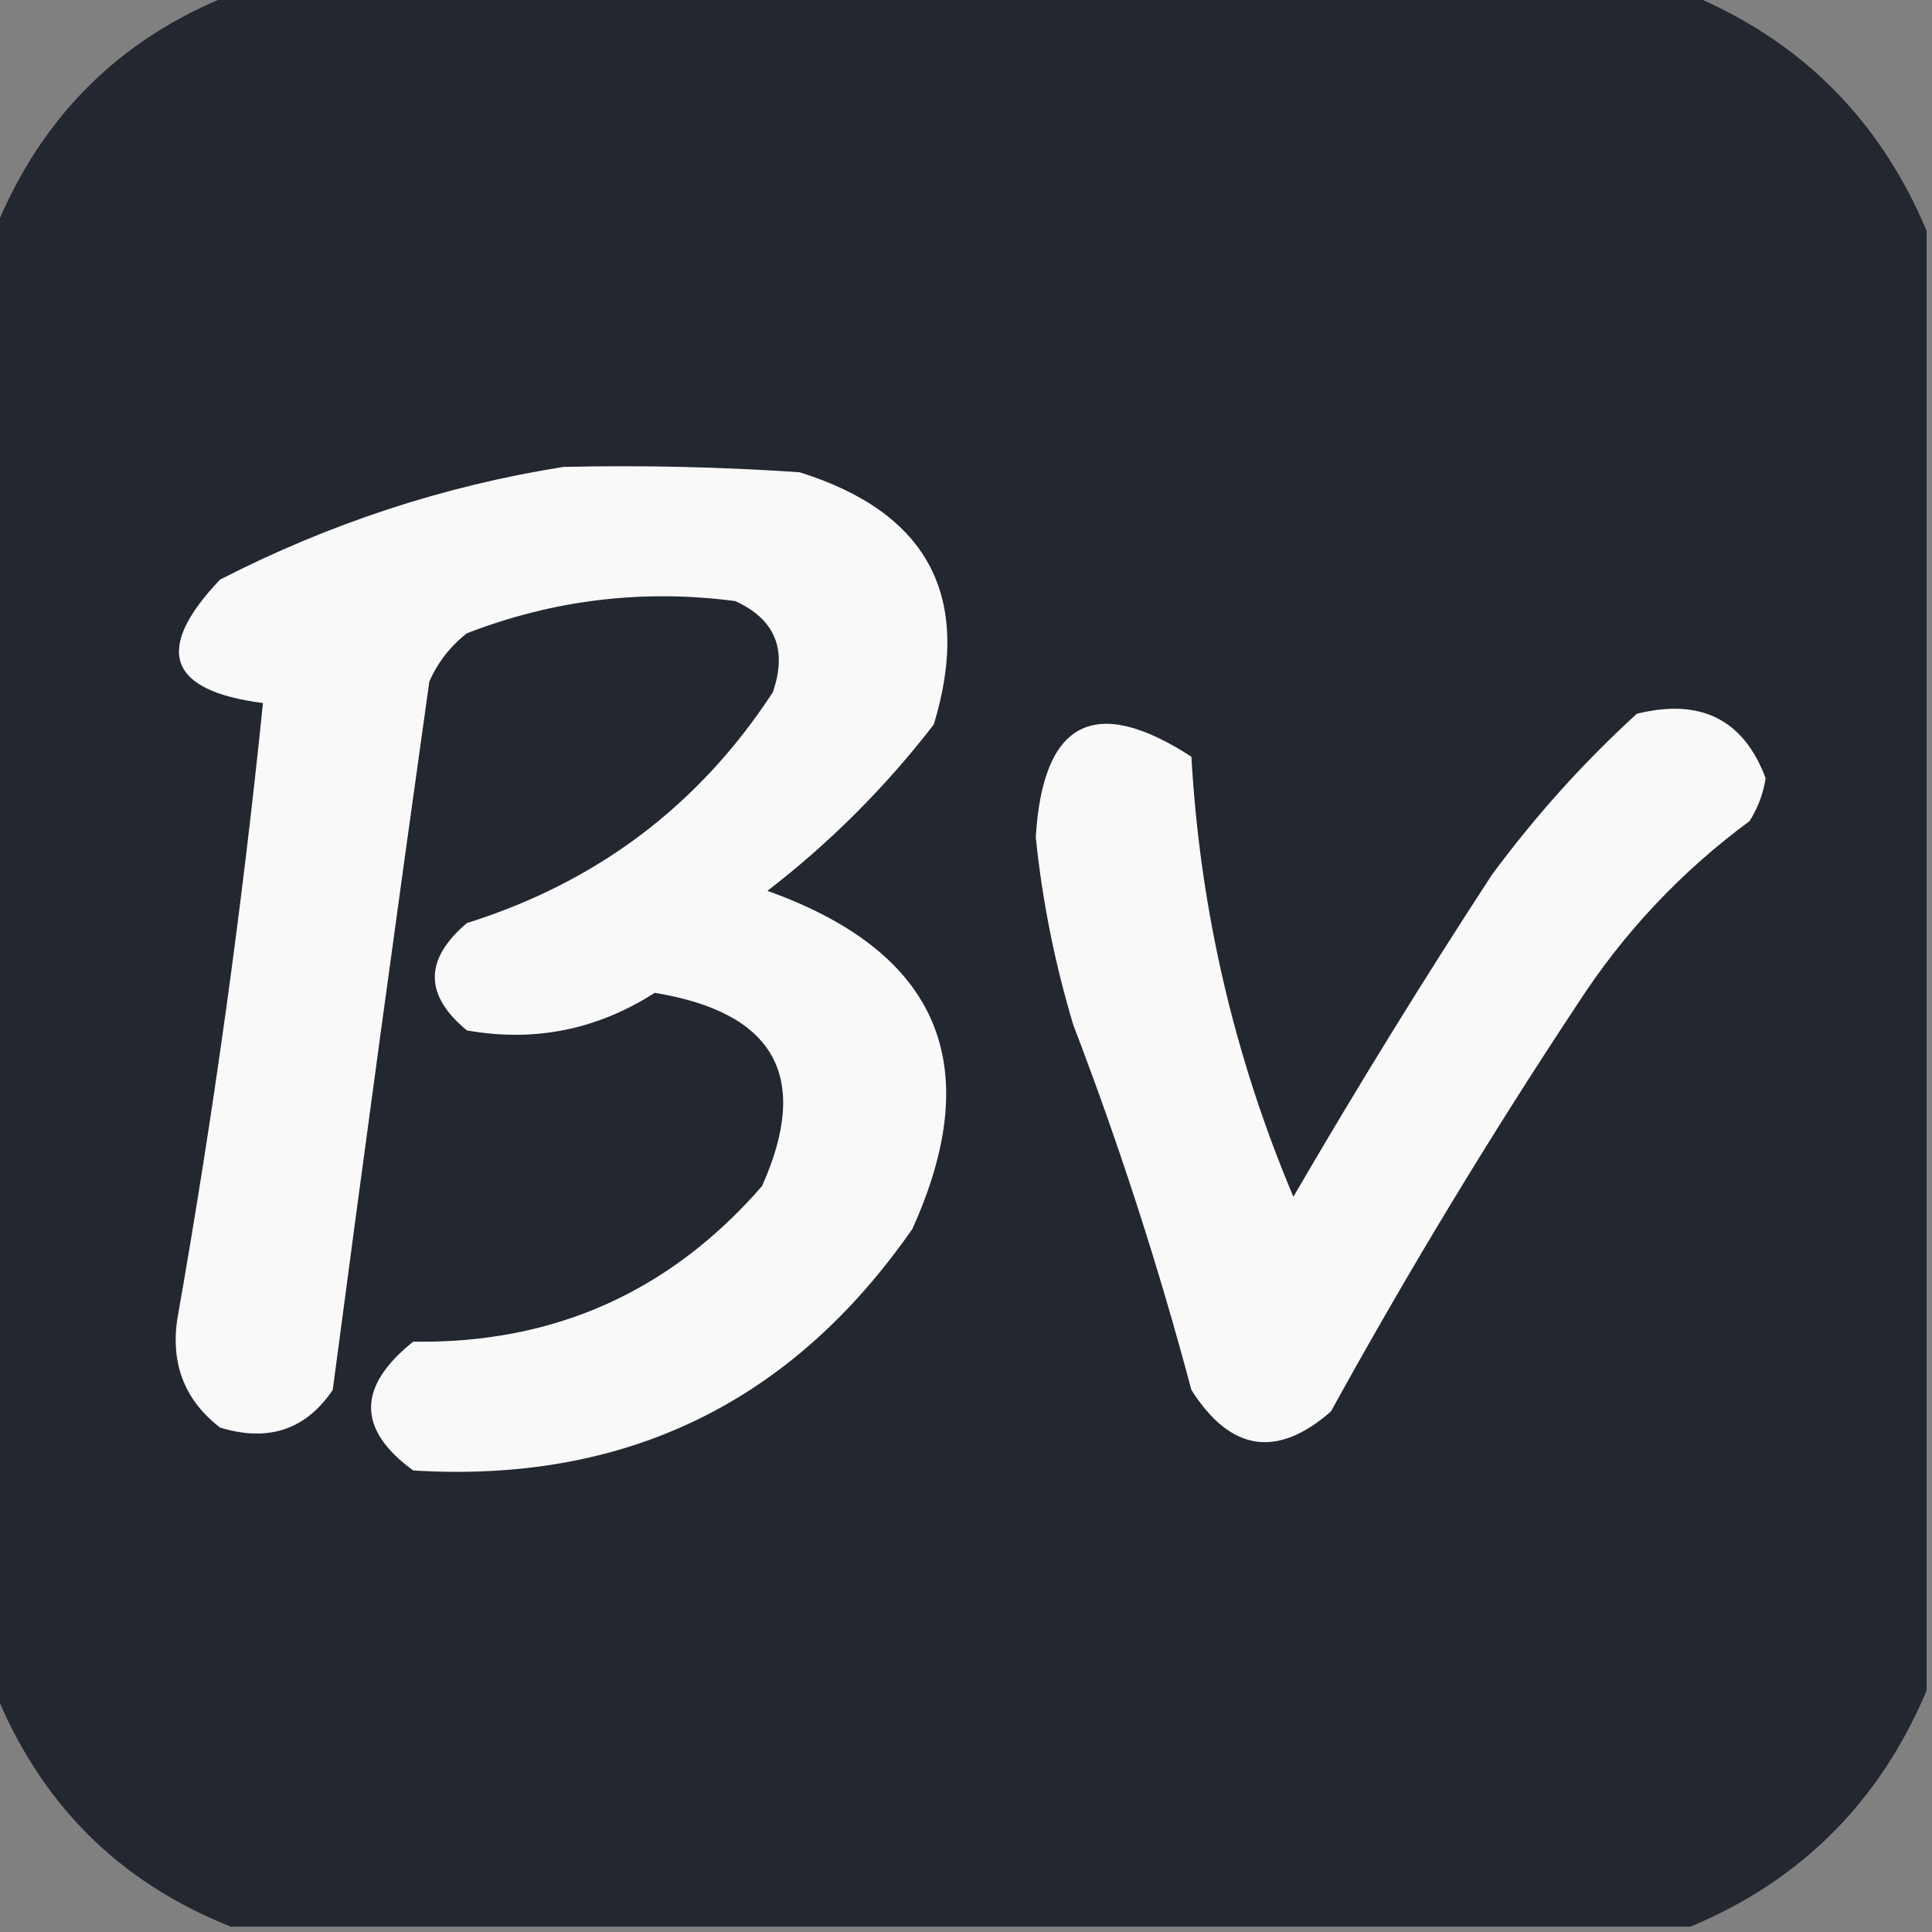 <?xml version="1.0" encoding="UTF-8"?>
<!DOCTYPE svg PUBLIC "-//W3C//DTD SVG 1.1//EN" "http://www.w3.org/Graphics/SVG/1.1/DTD/svg11.dtd">
<svg xmlns="http://www.w3.org/2000/svg" version="1.1" width="180px" height="180px" style="shape-rendering:geometricPrecision; text-rendering:geometricPrecision; image-rendering:optimizeQuality; fill-rule:evenodd; clip-rule:evenodd" xmlns:xlink="http://www.w3.org/1999/xlink">
<rect width="100%" height="100%" fill="#808080" stroke="none"/>
<g><path style="opacity:0.994" fill="#232730" d="M 21.5,-0.5 C 66.833,-0.5 112.167,-0.5 157.5,-0.5C 167.799,3.799 175.133,11.133 179.5,21.5C 179.5,66.833 179.5,112.167 179.5,157.5C 175.133,167.867 167.799,175.201 157.5,179.5C 112.167,179.5 66.833,179.5 21.5,179.5C 11.074,175.36 3.74,168.027 -0.5,157.5C -0.5,112.167 -0.5,66.833 -0.5,21.5C 3.74,10.973 11.074,3.64 21.5,-0.5 Z"/></g>
<g><path style="opacity:1" fill="#f9f9fa" d="M 52.5,43.5 C 59.841,43.334 67.174,43.5 74.5,44C 86.454,47.744 90.621,55.577 87,67.5C 82.5,73.333 77.333,78.5 71.5,83C 87.433,88.692 91.933,99.192 85,114.5C 73.723,130.722 58.223,138.222 38.5,137C 33.262,133.184 33.262,129.184 38.5,125C 51.588,125.206 62.421,120.373 71,110.5C 75.544,100.337 72.211,94.337 61,92.5C 55.609,95.95 49.775,97.116 43.5,96C 39.515,92.714 39.515,89.381 43.5,86C 55.626,82.194 65.126,75.027 72,64.5C 73.379,60.525 72.213,57.691 68.5,56C 59.913,54.875 51.579,55.875 43.5,59C 41.951,60.214 40.785,61.714 40,63.5C 36.904,85.507 33.904,107.507 31,129.5C 28.487,133.212 24.987,134.378 20.5,133C 17.255,130.5 15.921,127.166 16.5,123C 19.867,103.929 22.534,84.762 24.5,65.5C 15.635,64.356 14.301,60.522 20.5,54C 30.724,48.758 41.391,45.258 52.5,43.5 Z"/></g>
<g><path style="opacity:1" fill="#f9f9f9" d="M 152.5,66.5 C 158.447,65.03 162.447,67.03 164.5,72.5C 164.281,73.938 163.781,75.271 163,76.5C 156.624,81.209 151.291,86.875 147,93.5C 138.831,105.834 131.164,118.501 124,131.5C 118.972,135.897 114.639,135.23 111,129.5C 107.94,117.986 104.273,106.652 100,95.5C 98.275,89.77 97.109,83.936 96.5,78C 97.157,67.164 101.991,64.664 111,70.5C 111.802,84.708 114.968,98.374 120.5,111.5C 126.416,101.333 132.583,91.333 139,81.5C 143.058,76.008 147.558,71.008 152.5,66.5 Z"/></g>
</svg>
